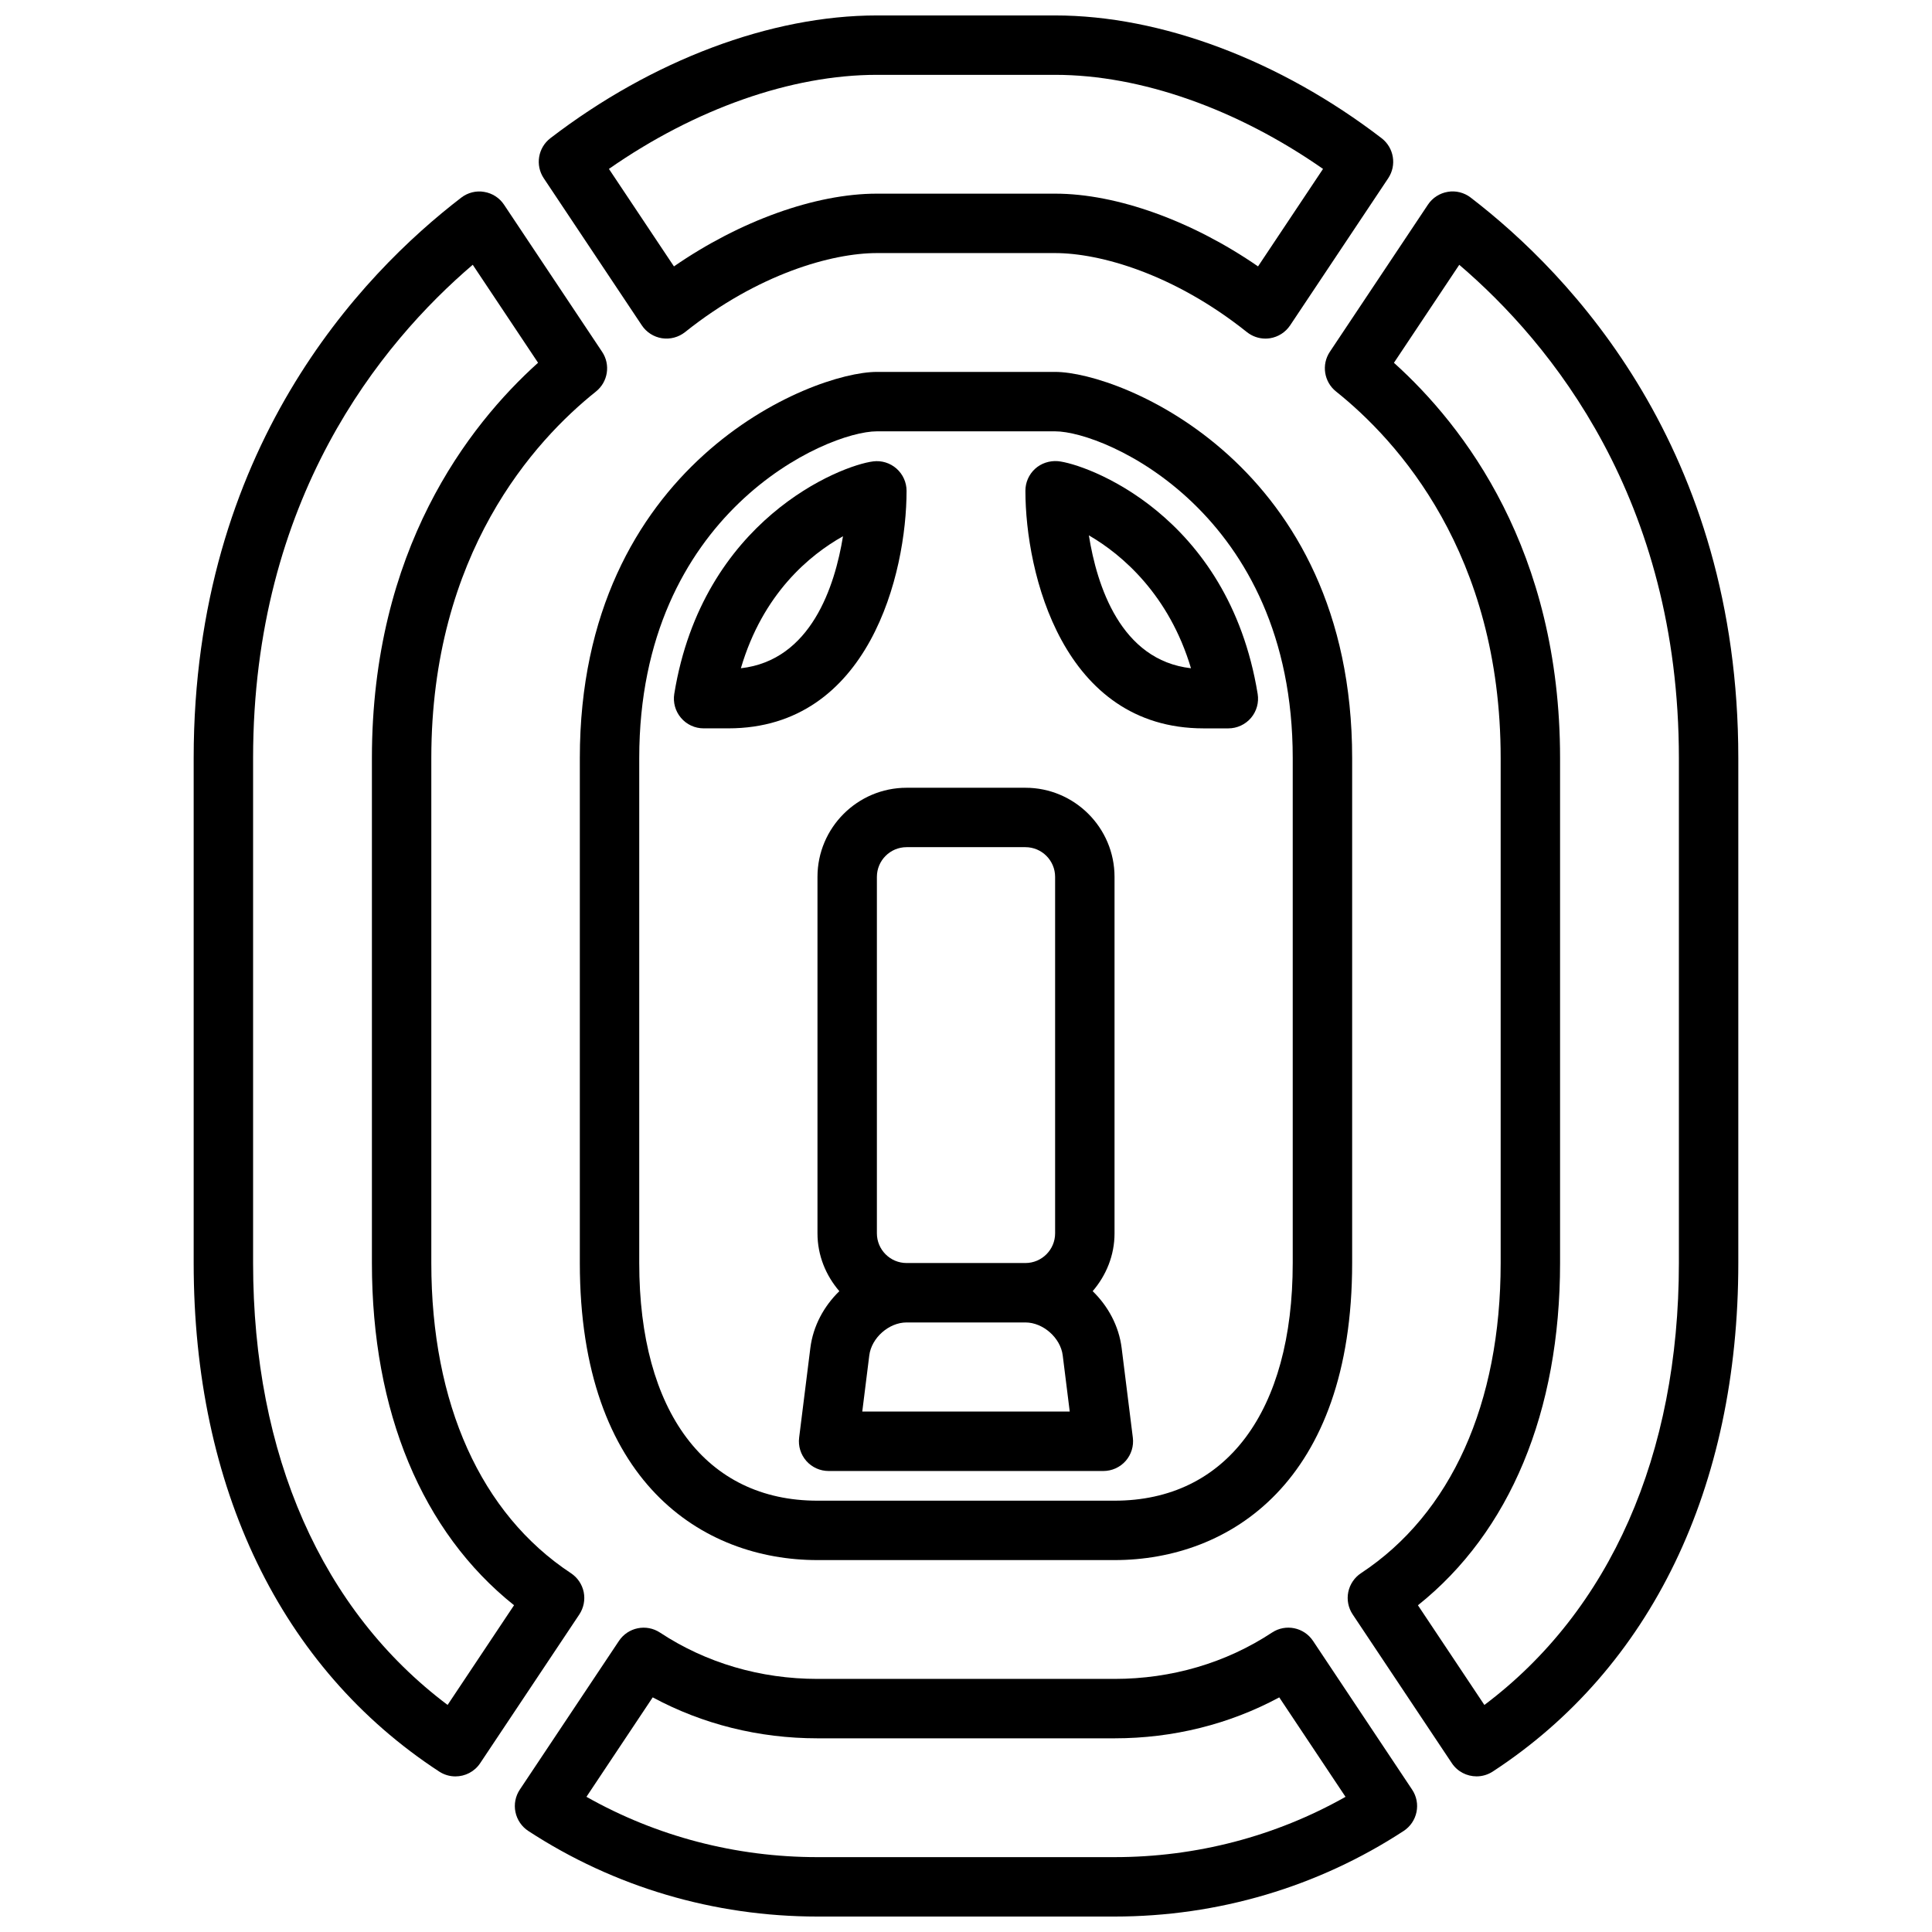 <?xml version="1.0" encoding="UTF-8"?>
<!-- Uploaded to: SVG Repo, www.svgrepo.com, Generator: SVG Repo Mixer Tools -->
<svg width="800px" height="800px" version="1.1" viewBox="144 144 512 512" xmlns="http://www.w3.org/2000/svg">
 <defs>
  <clipPath id="b">
   <path d="m286 148.09h228v85.906h-228z"/>
  </clipPath>
  <clipPath id="a">
   <path d="m280 575h240v76.902h-240z"/>
  </clipPath>
 </defs>
 <path d="m423.61 242.56h-47.23c-17.359 0-78.719 24.504-78.719 102.34v133.82c0 58.039 32.535 78.719 62.977 78.719h78.719c30.441 0 62.977-20.68 62.977-78.719v-133.82c0-77.832-61.363-102.34-78.723-102.34zm62.977 236.16c0 39.43-17.656 62.977-47.23 62.977h-78.723c-29.574 0-47.23-23.547-47.23-62.977v-133.82c0-64.945 49.641-86.594 62.977-86.594h47.23c13.336 0 62.977 21.648 62.977 86.594z"/>
 <path d="m433.57 486.17c3.555-4.141 5.793-9.445 5.793-15.324v-94.465c0-13.02-10.598-23.617-23.617-23.617h-31.488c-13.02 0-23.617 10.598-23.617 23.617v94.465c0 5.879 2.234 11.188 5.793 15.328-4.078 3.969-6.949 9.195-7.684 15.066l-2.969 23.742c-0.285 2.242 0.418 4.496 1.906 6.188 1.496 1.691 3.644 2.66 5.902 2.66h72.816c2.258 0 4.41-0.969 5.902-2.66 1.488-1.691 2.188-3.945 1.906-6.188l-2.965-23.75c-0.738-5.875-3.606-11.094-7.68-15.062zm-57.184-109.79c0-4.336 3.527-7.871 7.871-7.871h31.488c4.344 0 7.871 3.535 7.871 7.871v94.465c0 4.336-3.527 7.871-7.871 7.871h-31.488c-4.344 0-7.871-3.535-7.871-7.871zm-3.875 141.7 1.859-14.887c0.582-4.652 5.203-8.73 9.887-8.73h31.488c4.684 0 9.305 4.078 9.887 8.723l1.859 14.895z"/>
 <path d="m424.31 266.21c-2.18-0.156-4.375 0.543-6.008 2.031-1.629 1.492-2.559 3.598-2.559 5.809 0 21.781 9.871 62.977 47.23 62.977h6.551c2.305 0 4.504-1.016 6-2.769 1.496-1.762 2.141-4.086 1.77-6.367-7.785-47.77-45.82-61.043-52.984-61.68zm8.25 19.664c8.941 5.172 21.285 15.879 27.062 35.219-18.672-2.117-24.953-21.965-27.062-35.219z"/>
 <path d="m384.25 274.09c0-2.258-0.969-4.402-2.66-5.902-1.691-1.496-3.961-2.203-6.188-1.914-8.652 1.078-45.199 15.43-52.711 61.598-0.371 2.281 0.277 4.606 1.777 6.367 1.488 1.766 3.688 2.781 5.992 2.781h6.559c37.359 0 47.23-41.164 47.23-62.93zm-43.91 47.004c5.824-19.805 18.223-30.016 27.062-34.984-2.148 13.25-8.469 32.891-27.062 34.984z"/>
 <g clip-path="url(#b)">
  <path d="m314.09 230.22c1.219 1.836 3.156 3.07 5.336 3.418 2.195 0.332 4.402-0.262 6.125-1.629 19.336-15.438 38.938-20.941 50.832-20.941h47.23c11.895 0 31.496 5.504 50.828 20.941 1.41 1.117 3.133 1.723 4.914 1.723 0.402 0 0.805-0.031 1.211-0.094 2.172-0.34 4.109-1.582 5.336-3.418l25.992-38.988c2.297-3.449 1.527-8.086-1.762-10.613-26.934-20.672-58.469-32.527-86.52-32.527h-47.23c-28.055 0-59.582 11.855-86.52 32.527-3.289 2.527-4.062 7.164-1.762 10.613zm62.293-66.387h47.23c22.664 0 48.191 9.012 71.004 24.93l-17.223 25.836c-17.402-12.02-37.406-19.277-53.781-19.277h-47.23c-16.375 0-36.375 7.258-53.781 19.277l-17.23-25.836c22.82-15.914 48.348-24.93 71.012-24.93z"/>
 </g>
 <g clip-path="url(#a)">
  <path d="m491.97 578.86c-2.402-3.606-7.266-4.606-10.887-2.203-12.172 8.027-26.602 12.27-41.723 12.27h-78.723c-15.121 0-29.551-4.242-41.723-12.273-3.621-2.387-8.484-1.402-10.887 2.203l-26.27 39.406c-1.164 1.746-1.582 3.891-1.156 5.945 0.426 2.055 1.645 3.863 3.41 5.016 22.711 14.84 49.207 22.68 76.625 22.68h78.719c27.418 0 53.914-7.84 76.625-22.68 1.762-1.148 2.984-2.953 3.41-5.016 0.426-2.055 0.008-4.195-1.164-5.945zm-52.609 57.301h-78.723c-21.664 0-42.668-5.504-61.223-15.988l17.562-26.355c13.211 7.125 28.145 10.855 43.66 10.855h78.719c15.516 0 30.449-3.731 43.66-10.848l17.562 26.355c-18.555 10.477-39.555 15.98-61.219 15.98z"/>
 </g>
 <path d="m533.75 196.36c-1.73-1.332-3.977-1.898-6.07-1.52-2.148 0.355-4.062 1.582-5.266 3.402l-25.992 38.988c-2.266 3.402-1.551 7.965 1.637 10.516 16.293 13.008 43.633 42.938 43.633 97.145v133.82c0 37.266-13.137 66.457-37 82.191-1.746 1.148-2.961 2.953-3.387 5.008-0.418 2.055 0.008 4.188 1.172 5.934l26.27 39.406c1.512 2.273 4.016 3.504 6.559 3.504 1.48 0 2.969-0.418 4.297-1.281 41.953-27.402 65.066-75.258 65.066-134.76v-133.82c0-81.895-44.438-128.21-70.918-148.53zm55.172 282.36c0 50.844-18.23 92.086-51.547 117.11l-17.609-26.418c24.367-19.422 37.668-51.281 37.668-90.688v-133.82c0-55.082-25.473-88.055-44.027-104.76l17.312-25.969c24.293 20.758 58.203 62.039 58.203 130.73z"/>
 <path d="m298.69 565.92c-0.426-2.055-1.637-3.856-3.387-5.008-23.859-15.734-37-44.926-37-82.191v-133.82c0-54.207 27.34-84.137 43.633-97.141 3.188-2.551 3.906-7.117 1.637-10.516l-25.992-38.988c-1.203-1.82-3.117-3.047-5.266-3.402-2.125-0.379-4.344 0.188-6.078 1.52-26.48 20.316-70.91 66.633-70.91 148.53v133.82c0 59.504 23.105 107.36 65.07 134.76 1.332 0.867 2.816 1.281 4.297 1.281 2.543 0 5.047-1.227 6.559-3.504l26.27-39.406c1.156-1.746 1.582-3.879 1.168-5.934zm-36.07 29.906c-33.316-25.02-51.547-66.262-51.547-117.11v-133.82c0-68.691 33.914-109.97 58.207-130.73l17.312 25.969c-18.559 16.703-44.031 49.68-44.031 104.76v133.82c0 39.406 13.305 71.266 37.668 90.688z"/>
</svg>